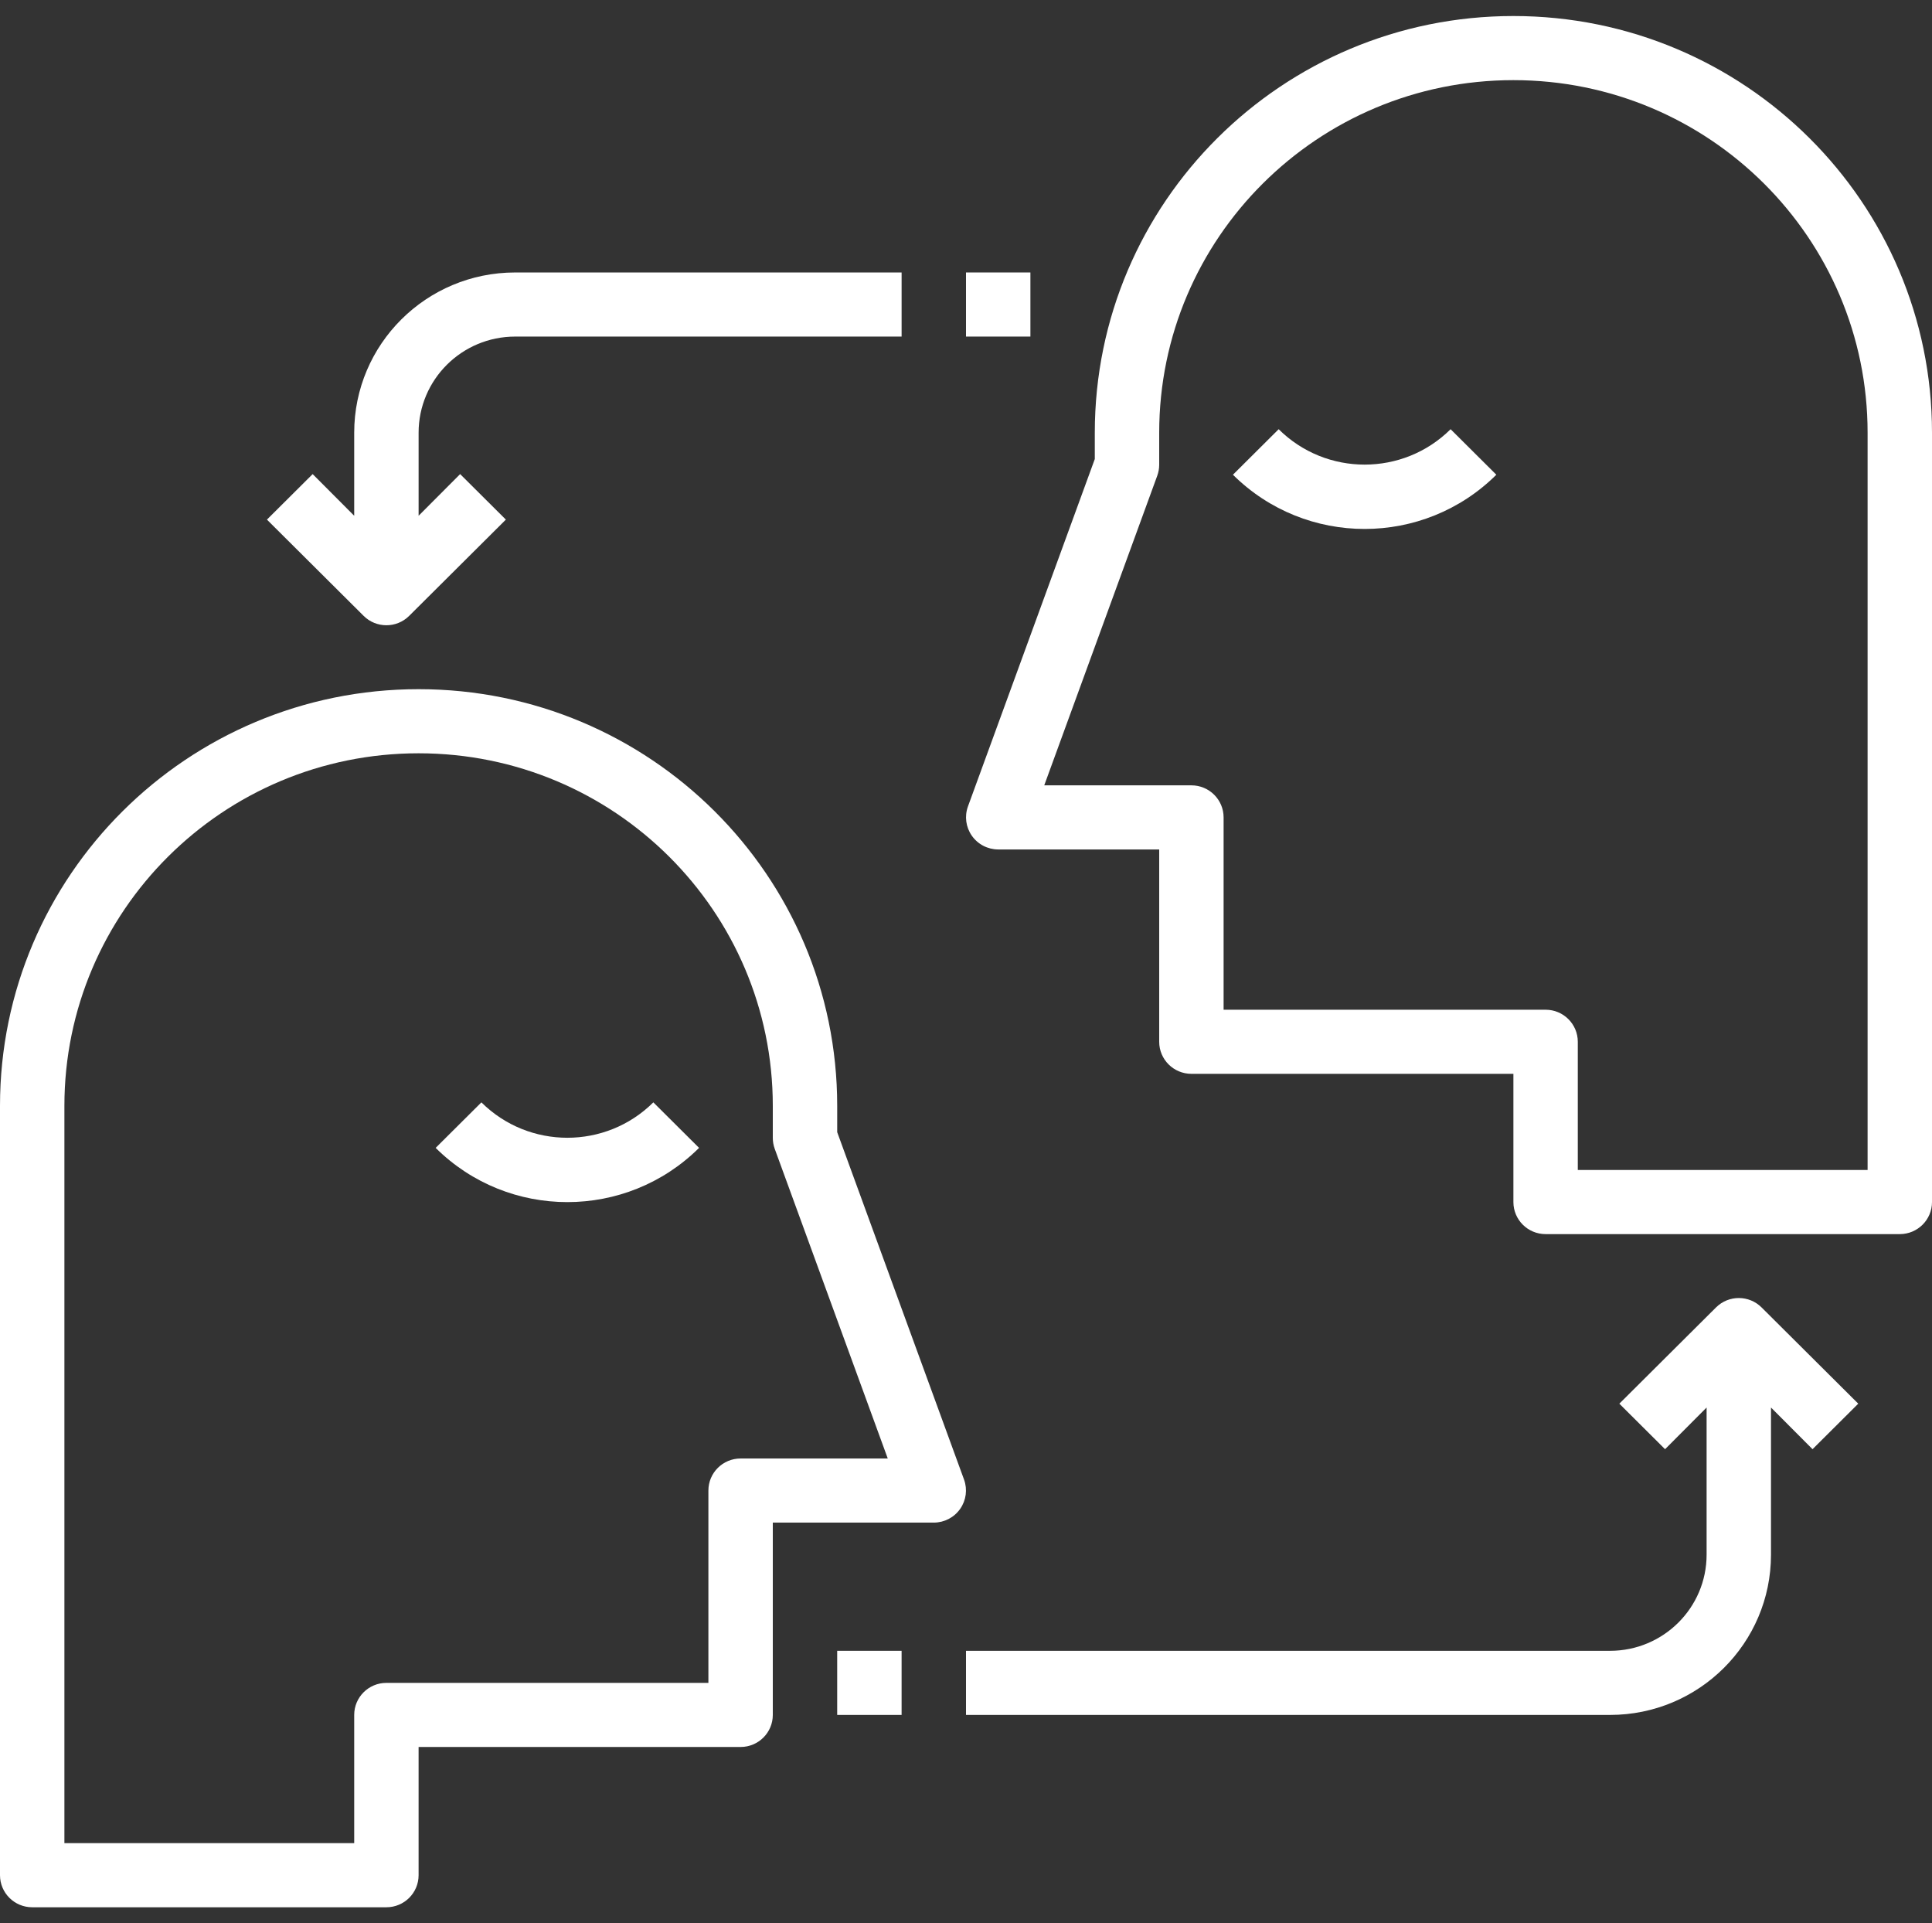 <svg width="215" height="214" viewBox="0 0 215 214" fill="none" xmlns="http://www.w3.org/2000/svg">
<rect x="0" y="0" width="215" height="214" fill="#333333" stroke="none"/>
<path d="M168.417 1.783C142.689 1.783 121.833 22.542 121.833 48.15V51.075L107.715 89.737C107.322 90.825 107.482 92.034 108.145 92.983C108.813 93.942 109.911 94.515 111.083 94.517H129V115.917C129 117.886 130.604 119.483 132.583 119.483H168.417V133.75C168.417 135.72 170.021 137.317 172 137.317H211.417C213.395 137.317 215 135.72 215 133.75V48.15C215 22.542 194.144 1.783 168.417 1.783ZM207.833 130.183H175.583V115.917C175.583 113.947 173.979 112.35 172 112.35H136.167V90.95C136.167 88.98 134.562 87.383 132.583 87.383H116.207L128.785 52.929C128.926 52.541 128.999 52.13 129 51.717V48.15C129 26.482 146.647 8.917 168.417 8.917C190.186 8.917 207.833 26.482 207.833 48.15V130.183Z" fill="white"/>
<path d="M161.429 47.758C156.142 53.009 147.582 53.009 142.294 47.758L137.206 52.822C145.305 60.867 158.419 60.867 166.518 52.822L161.429 47.758Z" fill="white"/>
<path d="M107.285 164.637L93.167 125.975V123.05C93.167 97.442 72.311 76.683 46.583 76.683C20.856 76.683 0 97.442 0 123.05V208.65C0 210.62 1.604 212.217 3.583 212.217H43C44.979 212.217 46.583 210.62 46.583 208.65V194.383H82.417C84.396 194.383 86 192.786 86 190.817V169.417H103.917C105.089 169.415 106.187 168.842 106.855 167.883C107.518 166.934 107.678 165.725 107.285 164.637ZM82.417 162.283C80.438 162.283 78.833 163.88 78.833 165.85V187.25H43C41.021 187.25 39.417 188.847 39.417 190.817V205.083H7.167V123.05C7.167 101.382 24.814 83.817 46.583 83.817C68.353 83.817 86 101.382 86 123.05V126.617C86.001 127.03 86.073 127.441 86.215 127.829L98.793 162.283H82.417Z" fill="white"/>
<path d="M72.706 122.658C67.419 127.909 58.858 127.909 53.571 122.658L48.482 127.722C56.581 135.767 69.695 135.767 77.794 127.722L72.706 122.658Z" fill="white"/>
<path d="M57.334 30.317C47.439 30.317 39.417 38.301 39.417 48.15V57.388L34.794 52.751L29.706 57.816L40.456 68.516C41.849 69.914 44.119 69.924 45.524 68.536C45.531 68.529 45.538 68.522 45.544 68.516L56.294 57.816L51.206 52.751L46.584 57.388V48.15C46.584 42.24 51.396 37.45 57.334 37.45H100.334V30.317H57.334Z" fill="white"/>
<path d="M114.667 30.317H107.5V37.45H114.667V30.317Z" fill="white"/>
<path d="M196.044 145.484C194.651 144.086 192.382 144.076 190.976 145.464C190.969 145.471 190.963 145.478 190.956 145.484L180.206 156.184L185.294 161.249L189.917 156.612V172.983C189.917 178.893 185.104 183.683 179.167 183.683H107.5V190.817H179.167C189.062 190.817 197.083 182.832 197.083 172.983V156.612L201.706 161.249L206.794 156.184L196.044 145.484Z" fill="white"/>
<path d="M100.333 183.683H93.166V190.817H100.333V183.683Z" fill="white"/>
</svg>
